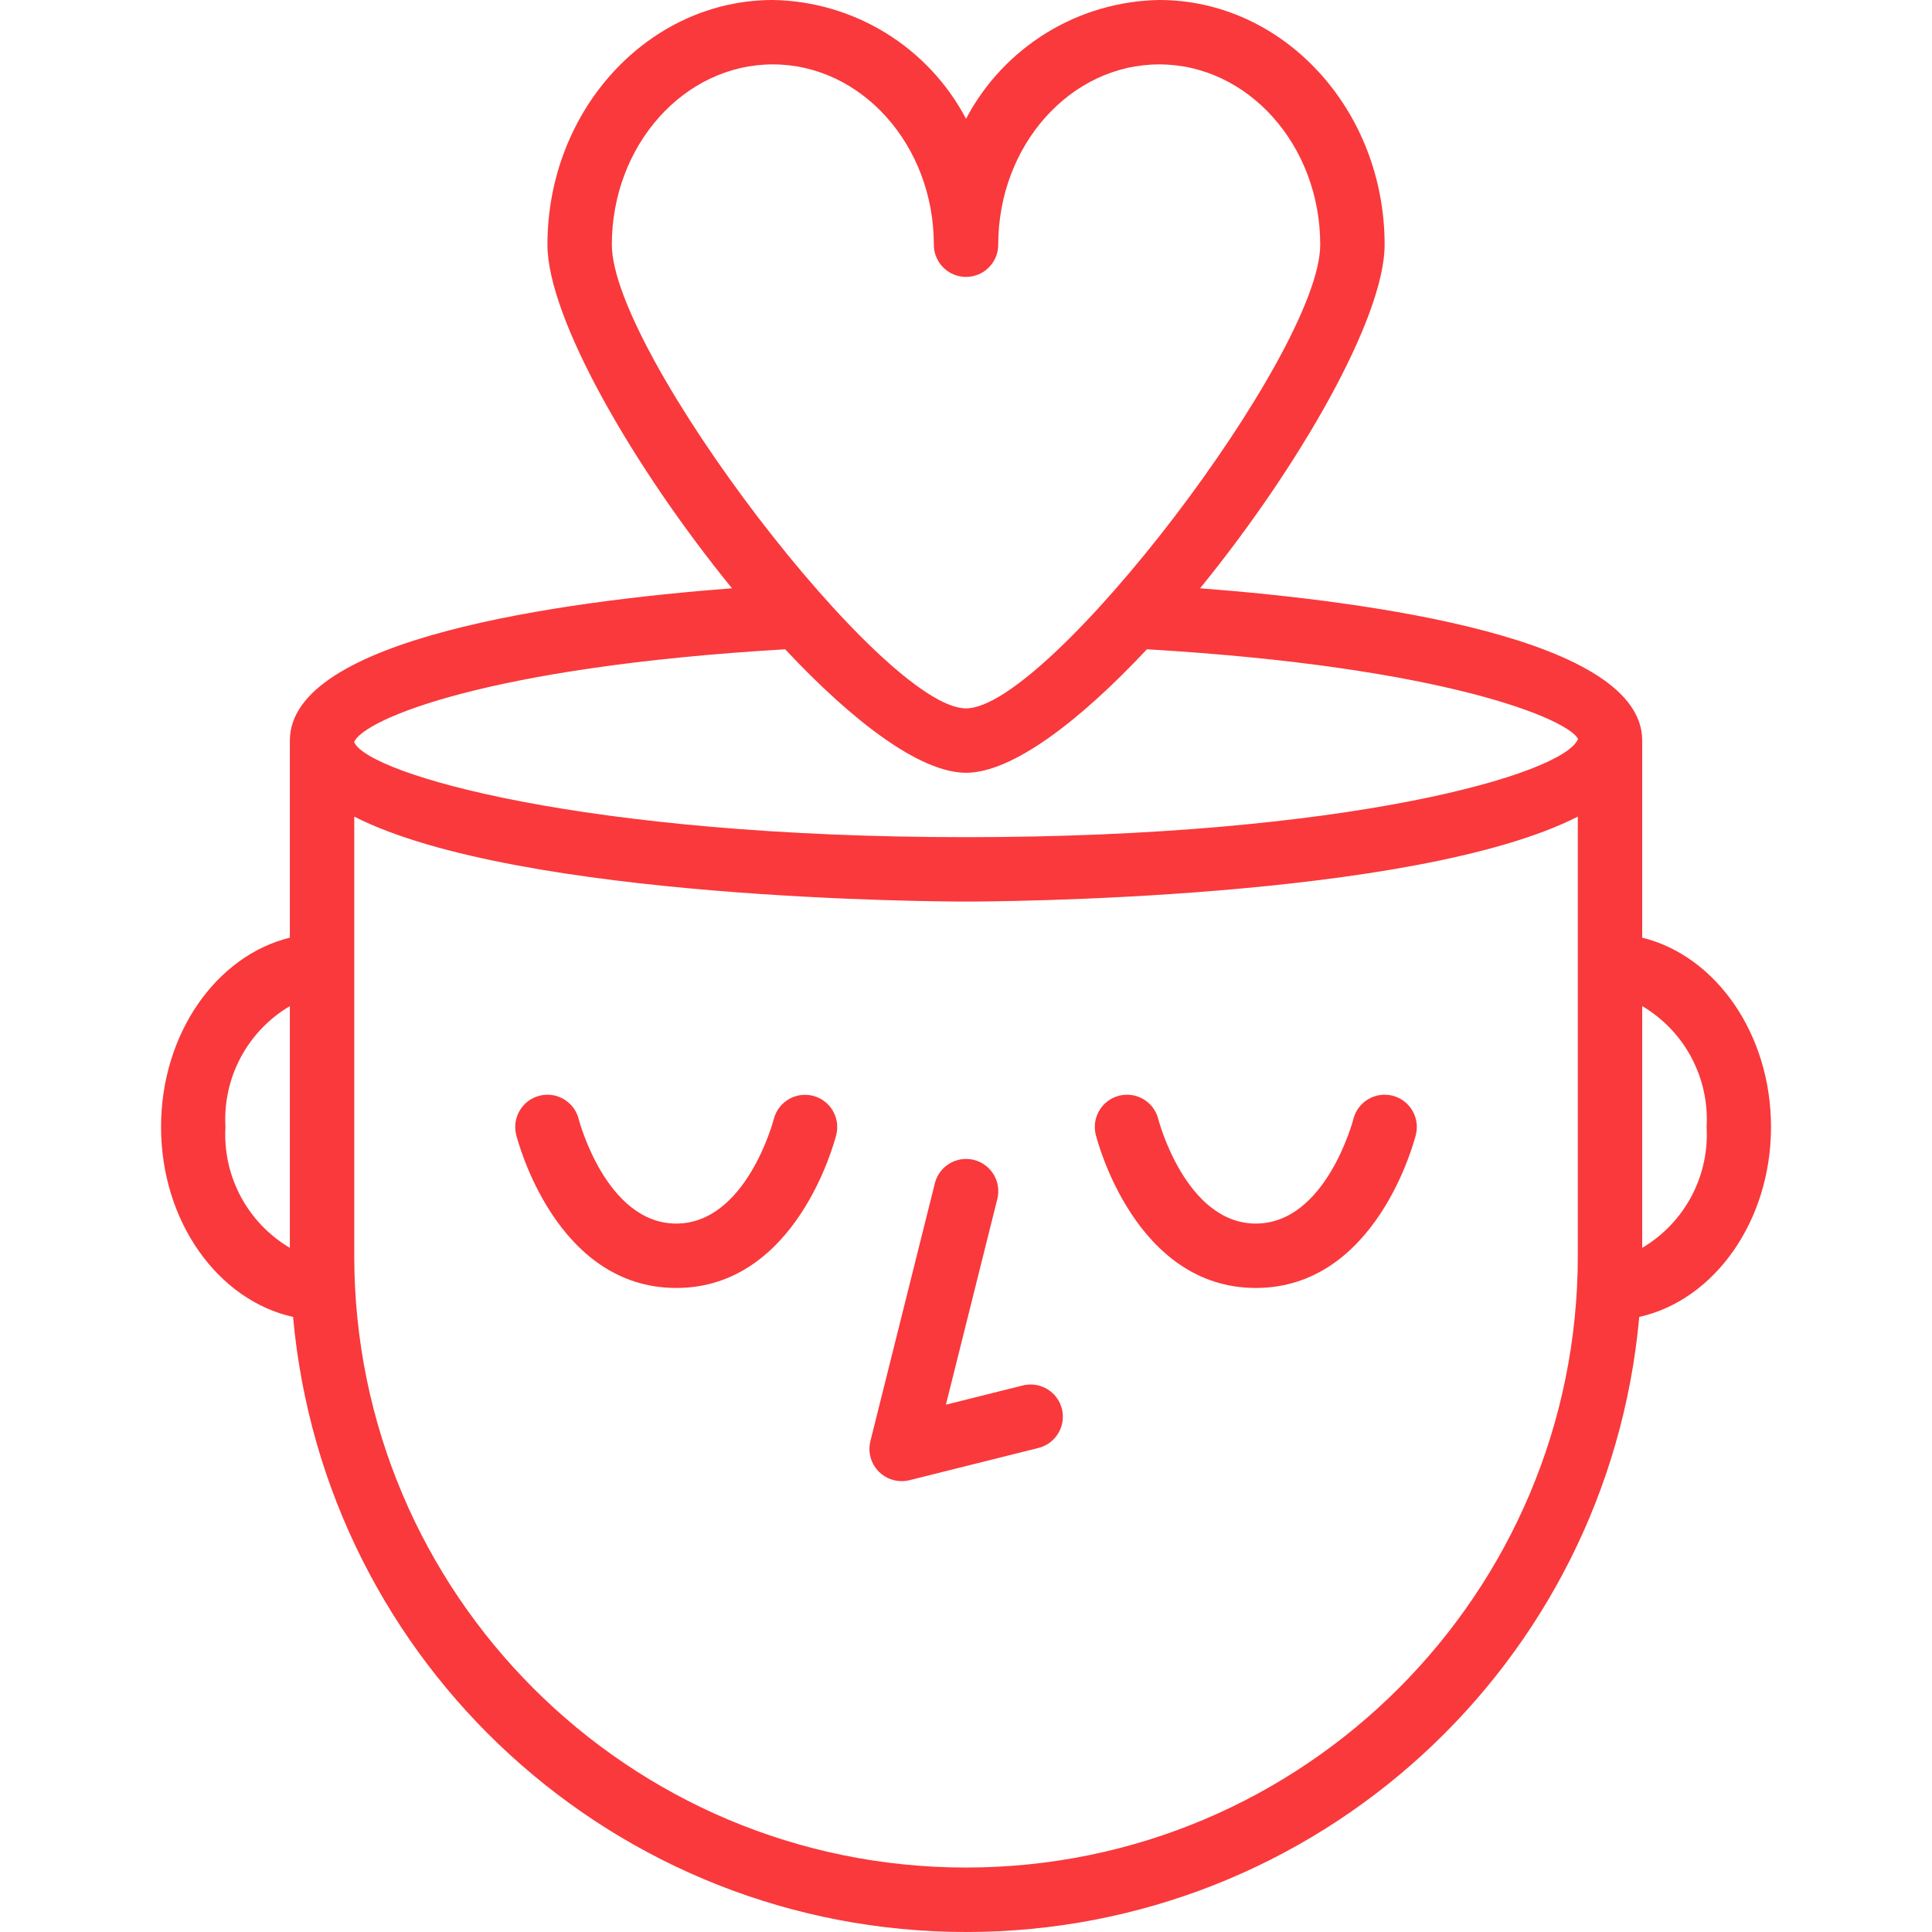 <svg height="480pt" viewBox="-40 0 480 480.016" width="480pt" xmlns="http://www.w3.org/2000/svg" fill="#F9393C"><path d="m192.246 294.055-16 64c-.598 2.391-.062 4.926 1.457 6.867 1.516 1.941 3.84 3.078 6.305 3.078.656 0 1.309-.082 1.945-.238l32-8c2.789-.68 5.004-2.801 5.797-5.562.797-2.758.051-5.73-1.953-7.789-2-2.059-4.953-2.887-7.734-2.172l-19.055 4.762 12.762-51.055c.715-2.781-.113-5.734-2.172-7.734-2.059-2.004-5.031-2.75-7.789-1.953-2.762.793-4.883 3.008-5.562 5.797zm0 0"/><path d="m161.969 272.258c-4.281-1.086-8.633 1.5-9.723 5.781-.062.266-6.832 25.961-24.238 25.961s-24.176-25.695-24.238-25.961c-1.078-4.285-5.43-6.887-9.715-5.809-4.285 1.078-6.887 5.43-5.809 9.715.395 1.551 9.859 38.055 39.762 38.055 29.902 0 39.367-36.504 39.762-38.055 1.062-4.277-1.531-8.609-5.801-9.688zm0 0"/><path d="m272.008 320c29.902 0 39.367-36.504 39.762-38.055 1.078-4.285-1.523-8.637-5.809-9.715-4.285-1.078-8.637 1.523-9.715 5.809-.062.266-6.832 25.961-24.238 25.961s-24.176-25.695-24.238-25.961c-1.078-4.285-5.43-6.887-9.715-5.809-4.285 1.078-6.887 5.43-5.809 9.715.395 1.551 9.859 38.055 39.762 38.055zm0 0"/><path d="m368.008 232.969v-48.969c0-25.359-67.008-34.551-109.848-37.84 24.535-30.113 45.848-67.176 45.848-85.359 0-33.527-25.121-60.801-56-60.801-20.188.336-38.586 11.648-48 29.512-9.414-17.863-27.812-29.176-48-29.512-30.879 0-56 27.273-56 60.801 0 18.184 21.312 55.246 45.848 85.359-42.84 3.289-109.848 12.48-109.848 37.84v48.969c-18.23 4.465-32 23.832-32 47.031 0 23.504 14.16 43.07 32.801 47.199 7.812 86.535 80.348 152.816 167.23 152.816 86.887 0 159.422-66.281 167.234-152.816 18.574-4.129 32.734-23.695 32.734-47.199 0-23.199-13.77-42.566-32-47.031zm-336 77.062c-10.535-6.227-16.711-17.816-16-30.031-.711-12.215 5.465-23.805 16-30.031zm80-249.23c0-24.703 17.945-44.801 40-44.801 22.055 0 40 20.098 40 44.801 0 4.418 3.582 8 8 8 4.418 0 8-3.582 8-8 0-24.703 17.945-44.801 40-44.801 22.055 0 40 20.098 40 44.801 0 26.91-67.441 115.199-88 115.199-20.559 0-88-88.289-88-115.199zm240 251.199c0 83.949-68.051 152-152 152-83.945 0-152-68.051-152-152v-109.105c40.871 20.793 146.473 21.105 152 21.105 5.527 0 111.129-.312 152-21.105zm-152-104c-94.398 0-148.184-15.535-152-23.543v-.16c2.48-5.543 32.719-18.609 107.062-22.977 16.738 17.879 33.496 30.68 44.938 30.68 11.441 0 28.199-12.801 44.938-30.68 74.703 4.391 104.902 17.551 107.117 22.297-3.535 8.75-57.367 24.383-152.055 24.383zm168 102.031v-60.062c10.535 6.227 16.711 17.816 16 30.031.711 12.215-5.465 23.805-16 30.031zm0 0"/></svg>